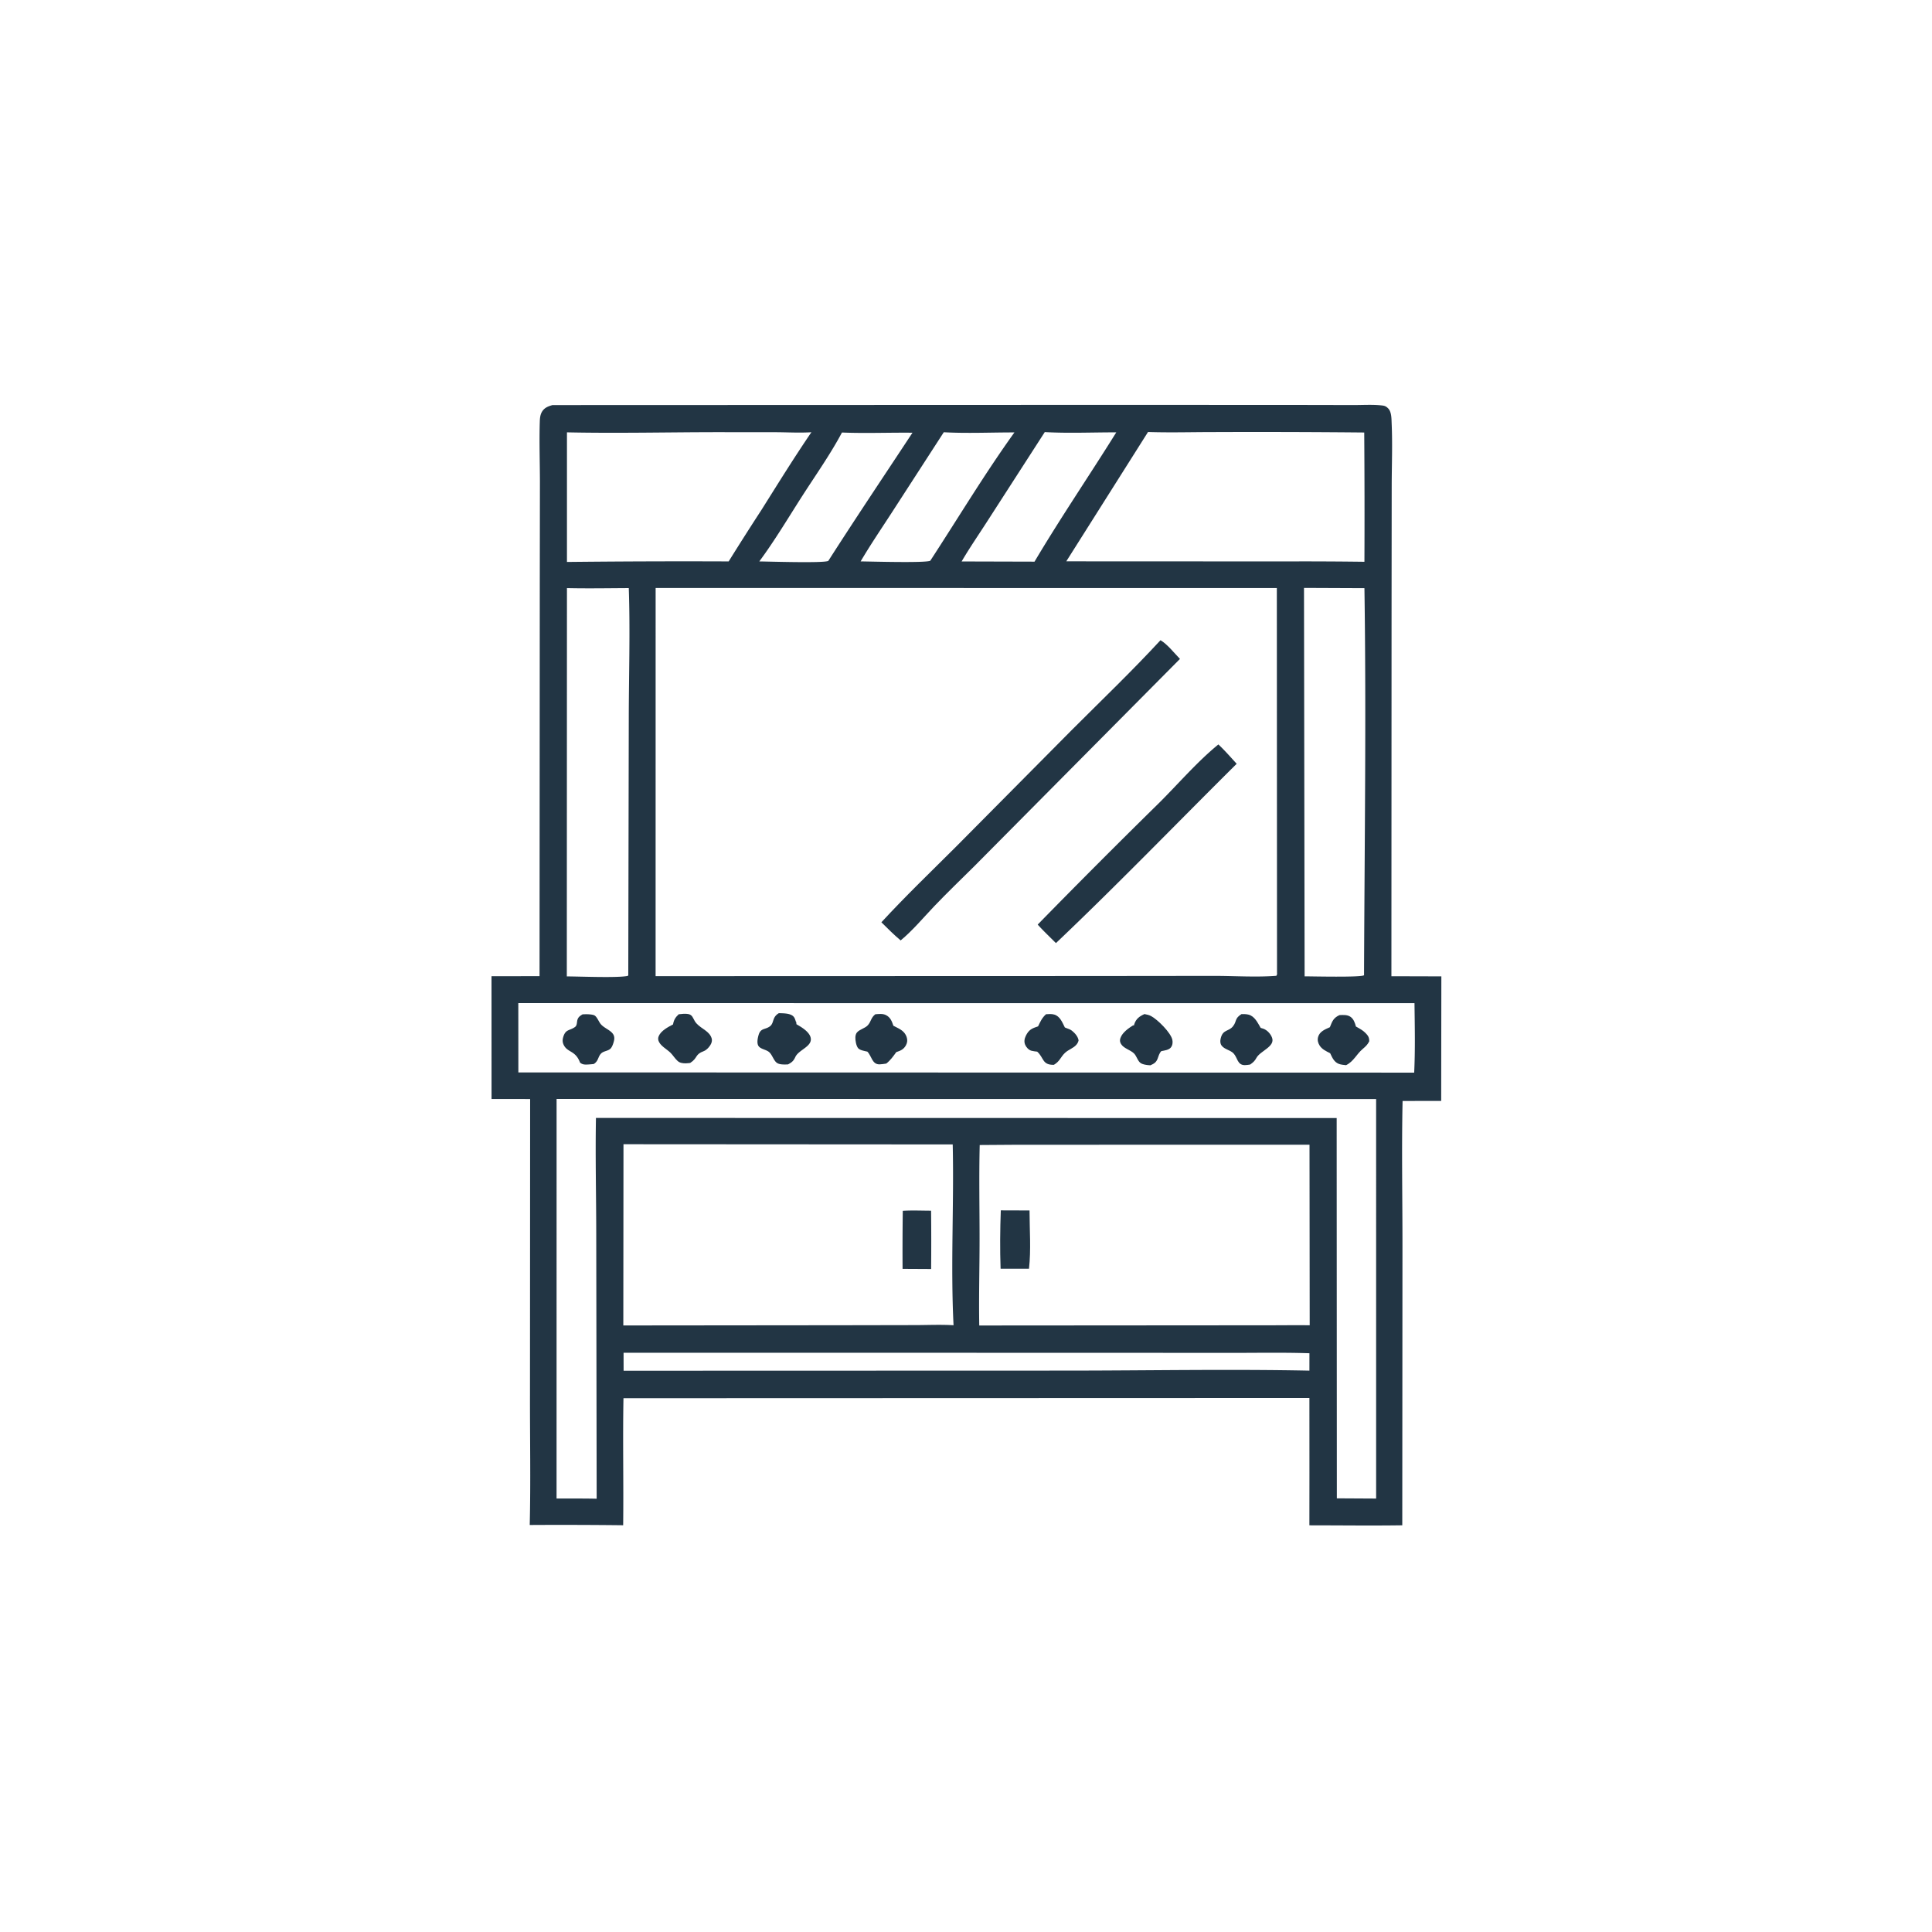 <svg version="1.1" xmlns="http://www.w3.org/2000/svg" style="display: block;" viewBox="0 0 2048 2048" width="1024" height="1024">
<path transform="translate(0,0)" fill="rgb(34,53,68)" d="M 585.61 429.409 L 1195.69 429.195 L 1381.85 429.279 L 1435.05 429.387 C 1445 429.395 1455.62 428.667 1465.48 429.865 C 1468.15 430.189 1469.59 430.994 1471.49 432.905 C 1475.24 436.672 1475.01 444.213 1475.23 449.358 C 1476.19 471.392 1475.29 493.817 1475.26 515.895 L 1475.12 647.836 L 1474.95 1034.84 L 1527.89 1034.99 L 1527.72 1167.04 L 1486.8 1167.07 C 1485.69 1218.78 1486.72 1270.72 1486.67 1322.46 L 1486.47 1616.88 C 1453.67 1617.37 1420.81 1616.91 1388 1616.91 L 1388.06 1561.25 L 1388.02 1481.92 L 660.905 1482.16 C 660.064 1527.02 661.106 1571.95 660.579 1616.82 A 5756.64 5756.64 0 0 0 561.533 1616.55 C 562.639 1570.41 561.695 1524.07 561.808 1477.91 L 561.963 1165.04 C 548.336 1164.87 534.688 1165 521.058 1164.98 L 521.019 1034.81 L 571.939 1034.77 L 572.188 621.592 L 572.342 510.364 C 572.299 489.348 571.546 468.085 572.197 447.096 C 572.313 443.372 572.613 439.677 574.57 436.405 C 577.103 432.173 581.094 430.699 585.61 429.409 z M 694.994 623.288 L 694.959 1034.76 L 1152.98 1034.61 L 1287.23 1034.47 C 1308.77 1034.48 1331.62 1036.06 1353.04 1034.38 C 1353.94 1032.12 1353.84 1033.18 1353.69 1031.25 L 1353.5 623.368 L 694.994 623.288 z M 549.43 1063.33 L 549.484 1136.81 L 1499.09 1137.03 C 1500.27 1112.61 1499.72 1087.84 1499.42 1063.39 L 549.43 1063.33 z M 1077.41 1213.5 L 1038.53 1213.77 C 1037.69 1247.43 1038.42 1281.21 1038.38 1314.88 C 1038.36 1344.92 1037.52 1375.06 1038.05 1405.08 L 1347.75 1404.86 C 1361.27 1404.85 1374.81 1404.65 1388.33 1404.85 L 1388.13 1213.43 L 1077.41 1213.5 z M 660.916 1212.92 L 660.743 1405.04 L 894.004 1404.81 L 969.897 1404.67 C 983.438 1404.65 997.291 1404 1010.8 1404.81 C 1007.59 1341.14 1011.36 1276.89 1009.92 1213.14 L 660.916 1212.92 z M 590.007 1164.89 L 589.974 1588.49 C 604.132 1588.55 618.333 1588.38 632.485 1588.71 L 632.039 1307.2 C 631.992 1266.55 631.003 1225.69 631.737 1185.06 L 1416.93 1185.18 L 1416.94 1222.5 L 1417.11 1588.3 L 1458.76 1588.53 L 1458.75 1165 L 590.007 1164.89 z M 1216.94 457.948 L 1130.31 595.029 L 1363.15 595.134 A 4826.52 4826.52 0 0 1 1446.35 595.513 A 11843.7 11843.7 0 0 0 1446.14 458.471 A 12167.2 12167.2 0 0 0 1286.11 458.026 C 1263.11 458.026 1239.9 458.71 1216.94 457.948 z M 601.001 458.307 L 600.998 595.699 A 11367.3 11367.3 0 0 1 772.417 595.126 A 3093.88 3093.88 0 0 1 807.019 540.783 C 824.454 513.089 841.654 485.237 860.107 458.204 C 847.774 458.975 835.173 458.248 822.803 458.168 L 761.573 458.117 C 708.121 458.147 654.42 459.441 601.001 458.307 z M 600.992 623.432 L 600.847 1035.03 C 614.056 1035.05 654.716 1036.78 665.441 1034.5 L 665.995 1033.85 L 666.526 761.976 C 666.582 715.951 668.101 669.403 666.533 623.424 C 644.702 623.514 622.817 623.931 600.992 623.432 z M 1382.29 623.218 L 1382.94 1034.95 C 1390.96 1034.96 1442.64 1036.21 1445.94 1033.8 C 1446.44 897.108 1448.38 760.159 1446.36 623.494 L 1382.29 623.218 z M 661.011 1433.98 L 661.05 1453.04 L 1134.75 1452.9 C 1219.06 1452.83 1303.74 1451.23 1388.03 1452.93 L 1388.05 1434.5 C 1360.46 1433.57 1332.69 1434.13 1305.08 1434.11 L 1159.91 1434.02 L 661.011 1433.98 z M 1107.5 458.035 L 1046.6 552.52 C 1037.5 566.707 1027.87 580.602 1019.37 595.164 L 1096.64 595.377 C 1124.15 548.984 1154.76 504.138 1183.3 458.327 C 1158.22 458.264 1132.49 459.44 1107.5 458.035 z M 1000.44 458.198 L 945.305 543.425 C 934.204 560.56 922.659 577.496 912.317 595.103 C 922.494 595.193 980.79 596.916 986.13 594.419 C 1015.68 549.142 1043.78 502.283 1075.33 458.398 C 1050.57 458.338 1025.12 459.557 1000.44 458.198 z M 892.52 458.485 C 880.297 481.449 864.873 503.28 850.794 525.185 C 835.794 548.522 821.384 572.866 804.88 595.141 C 814.251 595.21 873.922 597.149 878.057 594.539 C 907.274 548.873 937.448 503.954 967.265 458.704 C 942.441 458.437 917.282 459.497 892.52 458.485 z"/>
<path transform="translate(0,0)" fill="rgb(34,53,68)" d="M 956.986 1283.54 C 966.864 1282.87 977.073 1283.4 986.989 1283.4 A 3042.15 3042.15 0 0 1 987.031 1345.23 L 956.767 1345.07 A 3199.5 3199.5 0 0 1 956.986 1283.54 z"/>
<path transform="translate(0,0)" fill="rgb(34,53,68)" d="M 1060.89 1283.05 L 1091.35 1283.15 C 1091.38 1303.29 1093.04 1325.03 1090.77 1344.93 L 1060.67 1344.9 C 1059.94 1324.43 1060.14 1303.52 1060.89 1283.05 z"/>
<path transform="translate(0,0)" fill="rgb(34,53,68)" d="M 1419.87 1076.05 C 1423.68 1075.9 1428.06 1075.53 1431.4 1077.75 C 1434.96 1080.11 1436.27 1084.25 1437.33 1088.14 L 1438.51 1088.81 C 1441.78 1090.65 1444.82 1092.31 1447.48 1095.01 C 1450.32 1097.89 1451.52 1099.8 1451.43 1103.87 C 1449.68 1107.38 1447.53 1109.39 1444.55 1111.91 C 1437.69 1117.72 1435.14 1125.02 1426.89 1129.14 C 1424.37 1128.84 1421.57 1128.66 1419.19 1127.75 C 1414.14 1125.82 1412.2 1121.02 1410.03 1116.47 C 1405.86 1114.36 1401.37 1112.33 1398.8 1108.22 C 1397.05 1105.42 1396.36 1102.45 1397.25 1099.21 C 1398.86 1093.36 1404.75 1091.12 1409.73 1088.89 C 1412.27 1082.54 1413.35 1079.1 1419.87 1076.05 z"/>
<path transform="translate(0,0)" fill="rgb(34,53,68)" d="M 1316.01 1075 C 1318.4 1074.94 1321.11 1074.96 1323.44 1075.55 C 1330.06 1077.21 1333.2 1084.23 1336.37 1089.6 C 1337.41 1089.84 1338.41 1090.16 1339.4 1090.54 C 1343.43 1092.12 1346.99 1095.99 1348.45 1100.09 C 1351.83 1109.55 1335.95 1113.88 1331.86 1121.41 C 1330.06 1124.75 1328.33 1126.26 1325.21 1128.45 C 1323.36 1128.74 1321.42 1129.08 1319.54 1129.08 C 1311.57 1129.09 1311.87 1121.15 1307.63 1116.66 C 1304.17 1113.01 1297.91 1112.46 1294.89 1108.26 C 1293.34 1106.09 1293.37 1103.46 1293.94 1100.97 C 1296.26 1090.89 1302.28 1093.87 1307.03 1087.89 C 1311.26 1082.57 1308.47 1079.73 1316.01 1075 z"/>
<path transform="translate(0,0)" fill="rgb(34,53,68)" d="M 1108.86 1075.12 C 1111.68 1074.92 1114.73 1074.68 1117.49 1075.47 C 1123.74 1077.25 1126.11 1083.88 1128.78 1089.14 C 1129.35 1089.38 1129.92 1089.63 1130.51 1089.85 C 1132.52 1090.63 1134.49 1091.18 1136.22 1092.54 C 1139.42 1095.05 1142.73 1098.81 1143.35 1102.89 C 1142.83 1104.75 1142.31 1105.92 1141.04 1107.43 C 1137.95 1111.1 1132.53 1112.68 1129.02 1115.99 C 1124.07 1120.64 1123.69 1124.9 1117.15 1128.76 C 1104.56 1128.99 1106.75 1121.24 1099.45 1114.79 C 1097.5 1114.53 1095.24 1114.35 1093.34 1113.82 C 1090.42 1113 1087.96 1110.32 1086.76 1107.59 C 1085.38 1104.46 1085.91 1101.18 1087.33 1098.19 C 1090.45 1091.61 1093.73 1090.2 1100.44 1087.92 C 1102.79 1082.97 1104.65 1078.8 1108.86 1075.12 z"/>
<path transform="translate(0,0)" fill="rgb(34,53,68)" d="M 1213.18 1074.95 C 1215.66 1075.4 1218.08 1075.92 1220.32 1077.14 C 1227.18 1080.87 1241.06 1094.53 1242.74 1102.23 C 1243.36 1105.06 1242.94 1108.31 1240.99 1110.56 C 1238.81 1113.08 1234.15 1113.62 1231.04 1114.23 C 1228.73 1116.62 1228.24 1119.39 1227.07 1122.36 C 1225.48 1126.36 1223.26 1127.54 1219.48 1129.26 C 1218.55 1129.2 1217.62 1129.16 1216.7 1129.05 C 1214.52 1128.81 1211.1 1128.22 1209.25 1126.98 C 1205.93 1124.77 1204.95 1119.43 1201.98 1116.59 C 1198 1112.79 1191.26 1111.47 1188.32 1106.64 C 1187.05 1104.55 1186.91 1102.57 1187.73 1100.27 C 1189.94 1094.09 1196.85 1089.57 1202.17 1086.24 L 1202.1 1086.42 L 1200.79 1086.9 L 1202.02 1087.16 C 1202.11 1086.73 1202.17 1086.29 1202.31 1085.87 C 1204.23 1079.94 1207.77 1077.41 1213.18 1074.95 z"/>
<path transform="translate(0,0)" fill="rgb(34,53,68)" d="M 719.461 1075.17 C 722.816 1074.8 726.314 1074.31 729.665 1074.95 C 733.933 1075.77 734.569 1079.26 736.567 1082.53 C 740.794 1089.44 750.074 1091.78 753.524 1098.55 C 754.753 1100.96 755.048 1102.8 754.191 1105.39 C 753.102 1108.68 749.261 1113.06 746.044 1114.24 C 736.265 1117.81 740.067 1121.34 731.588 1126.78 C 728.51 1127.12 725.479 1127.48 722.427 1126.75 C 720.711 1126.34 719.648 1125.83 718.29 1124.65 C 715.525 1122.24 713.461 1118.64 710.809 1116.02 C 707.12 1112.37 701.262 1109.39 698.729 1104.8 C 697.541 1102.65 697.296 1100.63 698.286 1098.3 C 700.743 1092.54 708.148 1088.69 713.451 1085.94 C 714.241 1081.22 715.986 1078.37 719.461 1075.17 z"/>
<path transform="translate(0,0)" fill="rgb(34,53,68)" d="M 927.846 1075.17 C 931.502 1074.88 935.651 1074.31 939.071 1076 C 943.898 1078.4 945.4 1082.53 947.031 1087.34 L 948.908 1088.29 C 954.153 1090.89 958.944 1093.21 961.026 1099.12 C 962.102 1102.18 961.923 1105.03 960.408 1107.88 C 958.027 1112.35 954.734 1113.78 950.092 1115.28 C 946.843 1119.75 943.898 1123.99 939.485 1127.42 C 937.178 1127.76 934.766 1128.21 932.436 1128.26 C 924.394 1128.44 924.059 1119.51 919.439 1114.77 C 916.68 1114.12 911.785 1113.42 909.775 1111.25 C 907.577 1108.89 906.533 1102.5 906.74 1099.38 C 906.847 1097.75 907.244 1095.89 908.308 1094.58 C 911.199 1091.02 917.064 1090.16 920.093 1086.62 C 923.562 1082.57 923.134 1078.9 927.846 1075.17 z"/>
<path transform="translate(0,0)" fill="rgb(34,53,68)" d="M 617.523 1075.25 C 619.972 1075.15 622.447 1075.04 624.891 1075.26 C 626.407 1075.4 628.884 1075.65 630.212 1076.41 C 632.842 1077.91 634.706 1082.98 636.685 1085.42 C 640.271 1089.85 647.189 1091.86 650.017 1096.39 C 651.233 1098.33 651.409 1100.6 650.954 1102.81 C 650.432 1105.35 649.099 1109.58 647.287 1111.47 C 644.696 1114.17 640.06 1114.03 637.393 1116.56 C 633.662 1120.09 634.682 1124.58 629.407 1127.89 A 140.071 140.071 0 0 1 623.706 1128.39 C 620.348 1128.6 617.493 1128.7 614.852 1126.37 C 610.056 1113.49 601.892 1115.94 597.735 1108 C 596.181 1105.03 596.126 1102.39 597.062 1099.26 C 599.574 1090.86 603.655 1092.75 609.386 1088.76 C 611.939 1086.98 611.316 1083.72 612.111 1081.06 C 613.035 1077.98 614.967 1076.84 617.523 1075.25 z"/>
<path transform="translate(0,0)" fill="rgb(34,53,68)" d="M 825.626 1074.01 C 829.801 1074.13 835.53 1074.08 839.215 1076.11 C 842.474 1077.91 842.761 1080.47 843.931 1083.75 L 843.08 1083.38 L 843.978 1083.05 L 844.277 1085.74 L 845.272 1086.32 C 845.822 1086.64 846.363 1086.98 846.916 1087.3 C 851.37 1089.9 857.984 1094.41 859.295 1099.81 C 861.617 1109.36 846.729 1112.6 843.115 1120.41 C 841.102 1124.76 839.46 1126.07 835.321 1128.31 A 97.747 97.747 0 0 1 832.704 1128.4 C 829.934 1128.45 826.093 1128.37 823.666 1126.76 C 820.195 1124.46 818.774 1118.41 815.45 1115.39 C 812.341 1112.58 806.695 1112.29 804.23 1109.07 C 801.969 1106.11 803.166 1100.51 804.117 1097.21 C 806.309 1089.6 810.99 1091.67 815.977 1088.07 C 820.918 1084.49 818.065 1078.41 825.626 1074.01 z"/>
<path transform="translate(0,0)" fill="rgb(34,53,68)" d="M 1291.54 789.138 C 1298.39 795.573 1304.6 802.718 1310.93 809.646 C 1247.12 872.957 1184.51 937.845 1119.34 999.739 C 1112.87 993.228 1106.14 986.922 1099.99 980.101 A 8966.19 8966.19 0 0 1 1228.88 850.943 C 1249.37 830.564 1269.18 807.354 1291.54 789.138 z"/>
<path transform="translate(0,0)" fill="rgb(34,53,68)" d="M 1230.17 678.652 C 1237.56 682.976 1244.77 692.311 1250.81 698.479 L 1032.66 918.377 C 1018.51 932.398 1004.13 946.208 990.363 960.615 C 978.828 972.691 967.591 986.272 954.707 996.894 C 947.546 990.819 940.946 984.276 934.303 977.653 C 959.845 949.959 987.108 923.798 1013.77 897.191 L 1135.81 774.16 C 1167.44 742.509 1199.82 711.542 1230.17 678.652 z"/>
</svg>